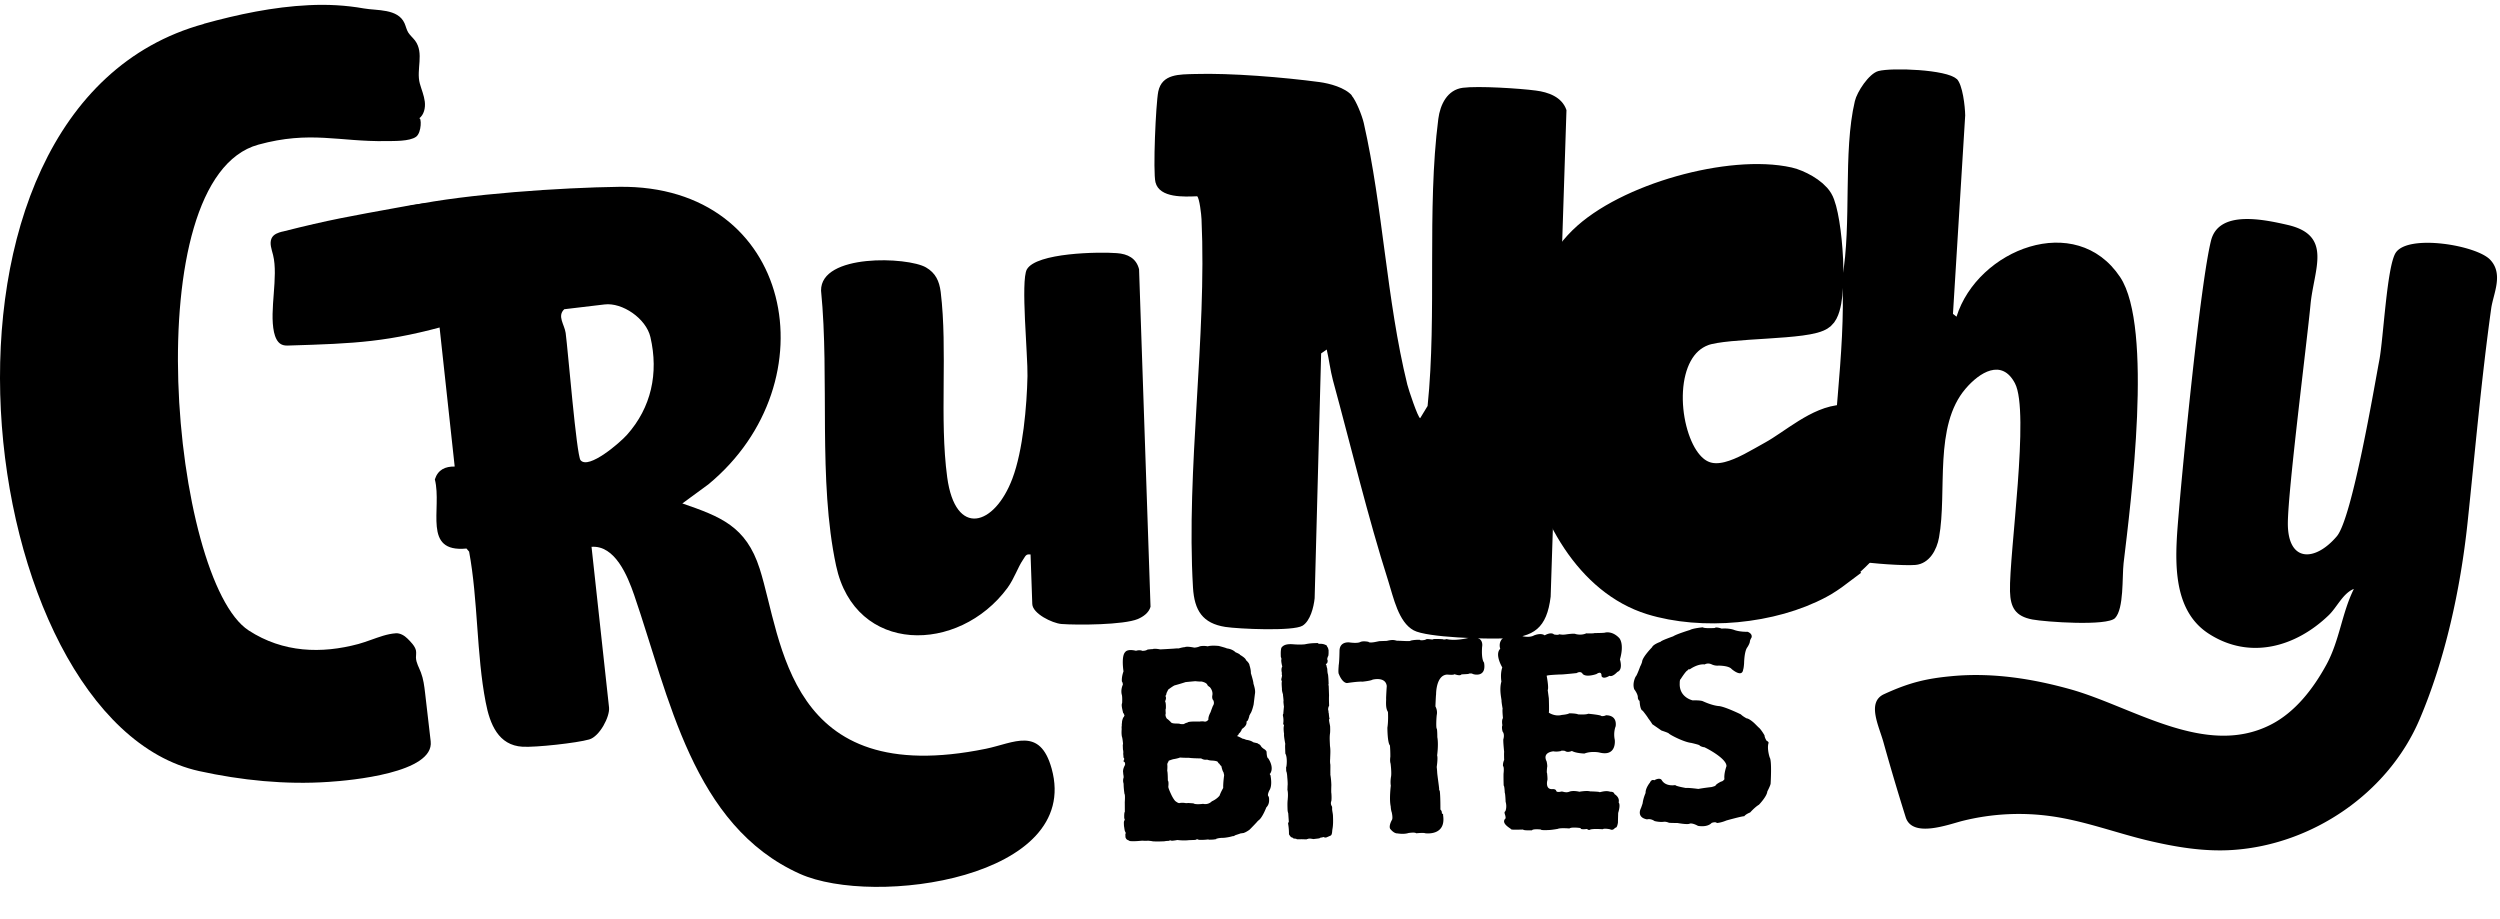 <?xml version="1.0" encoding="UTF-8"?> <svg xmlns="http://www.w3.org/2000/svg" width="215" height="79" fill="none"><path fill="#1D1D1B" d="M109.064 65.213s.448.624.253 1.152c0 0 .001.024-.023.025l.002.047c-.023.025-.046.05-.045.073 0 0 .001.023-.046.025.002.071.003.095.051.117.058.306.153.966-.095 1.33 0 0-.2.386-.077.5 0 0 0 .024.024.023l.001.024c.001.024.001.024.026.07.006.166.067.543-.231.838 0 0-.282.744-.58 1.04 0 0-.184.148-.252.245 0 0-.434.466-.617.638-.07.05-.139.1-.232.15-.047.025-.116.075-.163.077-.023.025-.047.025-.093.05-.071.003-.165.03-.26.033 0 0-.374.132-.398.133-.094.027-.14.076-.21.102l-.047.002h-.024l-.211.055s-.353.084-.637.094h-.023a2 2 0 0 0-.402.038c-.047.002-.07.027-.094.027l-.023.001s-.048.002-.046.05c-.095.002-.189.03-.307.034l-.26.009c-.071.002-.096-.02-.119-.02l-.071.003c-.213.03-.473.04-.758.026-.049-.045-.072-.044-.096-.044l-.047.002c-.048.002-.117.052-.141.052l-.047.002-.45.016-.047.001s-.401.062-.996-.012c0 0-.259.056-.495.065-.097-.044-.144-.043-.237.008-.118.004-.26.01-.378.037l-.26.01h-.047a5 5 0 0 1-.593-.002c-.118.004-.238-.04-.31-.037-.07.003-.095-.02-.119-.02 0 0-.426.016-.568-.003l-.048.002h-.023s-.59.069-.947.034a.26.26 0 0 1-.168-.065c-.072-.021-.097-.044-.145-.066 0 0-.073-.069-.1-.139-.025-.046-.026-.07-.027-.117l-.007-.19c-.002-.047.021-.072.043-.12 0 0-.05-.07-.103-.233-.002-.048-.028-.141-.03-.212-.029-.118-.033-.236-.036-.331-.004-.118-.008-.213.037-.286s.043-.143-.006-.189c-.005-.118-.018-.497.05-.57 0 0-.002-.759-.005-.83 0 0 .049-.641-.025-.71 0 0-.06-.377-.073-.732l-.003-.094-.001-.024v-.024c-.003-.047-.08-.21-.017-.473.022-.025.02-.096.02-.12l-.002-.023v-.024c-.003-.07-.03-.165-.033-.236l-.002-.07s-.08-.235.143-.645c0 0 .023-.025.02-.12a.26.26 0 0 0-.028-.117c-.001-.024-.026-.047-.05-.046 0-.023-.047-.022-.047-.022l-.004-.118c.047-.002.046-.025.046-.025l-.002-.072a.114.114 0 0 0-.053-.14l-.004-.118c-.003-.095-.031-.212-.01-.284l-.005-.142c-.002-.071-.028-.118-.031-.212l-.006-.166-.006-.19c.022-.024.022-.024.022-.048l-.003-.07s-.04-.45-.09-.566c0 0-.056-.212-.023-.64l-.006-.165c-.002-.047.019-.143.017-.19l-.004-.118c.023-.025.02-.072.02-.12 0 0-.006-.142.103-.406.023-.025.069-.074.068-.097a.25.25 0 0 0 .043-.12c-.024-.023-.025-.047-.05-.093-.001-.024-.002-.048-.05-.07l-.001-.023s-.024 0-.025-.047c-.057-.259-.165-.634-.076-.803 0 0 .03-.499-.025-.71 0 0-.131-.374.088-.88 0 0-.007-.19-.08-.258 0 0-.06-.33.135-.881 0 0-.213-1.32.154-1.664 0 0 .156-.29.921-.104 0 0 .304-.105.545.005 0 0 .285.013.447-.11 0 0 .26-.034.448-.04 0 0 .116-.075.641.025 0 0 .284-.01 1.183-.066 0 0 .354-.036.402-.014 0 0 .328-.106.541-.113 0 0 .115-.1.807.042 0 0 .261-.009.47-.11 0 0 .282-.082.688-.001 0 0 .233-.103.946-.034 0 0 .646.167.695.213 0 0 .451.032.746.33 0 0 .385.152.387.223 0 0 .484.267.514.456 0 0 .293.25.3.44 0 0 .131.374.119.682 0 0 .186.586.219.846l.001.047c.081.258.188.61.127.896 0 0-.092.762-.111.905 0 0-.143.645-.303.816.002.047-.022.048-.021.072h-.024s-.08.406-.194.529h-.024c-.115.1.104.258-.357.63-.024 0-.047.025-.046.048-.047.002-.047.002-.046.05a1.2 1.2 0 0 1-.179.29c-.023.024-.069.05-.091.098l.001.024c-.023.024-.045.072-.115.122 0 0-.045.05.074.069 0 0 .337.154.338.177 0 0 .215.04.335.107 0 0 .381.034.624.215 0 0 .167.042.358.082.049.046.146.09.194.112.025.047.025.047.073.069.027.093.151.231.344.343 0 0 .195.135.175.255 0 0 .017.497.137.516m-8.597-5.907-.155.314c.027.07-.086.24-.086.24.125.185-.031.45-.031.45.099.14.069.638.069.638-.047.002-.009.403-.009.403-.087.24.111.47.111.47.047-.001.318.274.318.274.076.14.431.127.431.127.023-.001.308.013.308.013.121.066.404.033.404.033.069-.074.304-.13.304-.13.067-.12 1.016-.082 1.016-.082.165-.03.379-.014.379-.014.24.087.397-.156.397-.156-.033-.26.191-.646.191-.646.042-.144.194-.529.194-.529.181-.243.03-.498.03-.498-.122-.114-.084-.376-.084-.376.103-.43-.216-.751-.216-.751-.096-.044-.195-.16-.195-.16-.056-.234-.509-.313-.509-.313-.237.008-.522-.03-.522-.03-.119.005-.851.078-.851.078-.398.133-.891.268-.891.268-.118.005-.603.377-.603.377m.049 6.112c-.045.073-.043.12-.043.12-.092.075-.087.24-.087.24.027.094-.005.522-.005.522.051.093.053.827.053.827.098.092.042.52.042.52-.02.12.236.655.236.655.18.397.352.58.352.58.317.25.385.177.385.177.425-.063.5.053.711-.002.024 0 .475.031.475.031.171.136.831.042.831.042a.79.79 0 0 0 .751-.216c.467-.206.67-.497.67-.497.107-.312.309-.651.309-.651-.015-.426.08-1.093.08-1.093-.002-.047-.057-.259-.057-.259-.098-.115-.184-.538-.184-.538-.097-.044-.174-.207-.174-.207-.022.048-.147-.161-.147-.161-.122-.09-.502-.101-.502-.101a1.2 1.2 0 0 1-.405-.08c-.283.057-.501-.101-.501-.101-.925-.015-1.069-.058-1.069-.058-.355.013-.759-.02-.759-.02-.163.076-.54.137-.54.137-.071.002-.422.133-.422.133m13.686-8.964s-.108.288-.037.286c0 0 .056.235-.083.335s.001.023.009.26l.054.188c.006.165.012.331.065.495.033.26.041.496.05.757.002.047.003.07-.02.095 0 0 .001.024.028.118l.029.828c-.014.285-.003.592.007.877a.6.6 0 0 0-.082.358c0 .023.026.07.027.094.003.094.005.165.031.212 0 0 .01.284.064.472 0 0-.047.025-.046.049.007.213.061.377.092.589.006.166.013.379-.004.569-.058.38-.022.735-.008 1.114.06.377.025.733.015 1.113q-.025.285.018.497c.009.284-.006.522.003.782-.019.12.057.259.082.969 0 0-.025.64.001.71 0 0 .038.402-.001.664 0 0-.11.217.04.449 0 0 .025.046.028.117l.001.048c-.016.214.063.424.071.66.013.38.027.782-.053 1.188-.02.119-.01.403-.125.502-.116.051-.28.128-.42.18-.047.002-.118.004-.143-.018-.096-.044-.143-.02-.212.03-.002-.047-.166.007-.211.056h-.024c-.141.029-.307.035-.472.064-.19-.017-.358-.082-.521-.005-.024 0-.071.002-.07.026-.142.005-.427-.009-.451-.008 0 0-.426.015-.427-.009-.001-.047-.238-.039-.286-.06l-.001-.024c-.001-.024-.193-.088-.193-.088s-.173-.207-.175-.255c0-.023.008-.45-.079-.921 0 0 .043-.12.066-.145 0 0-.048-.685-.05-.733 0 0-.051-.116-.058-.306-.01-.284-.021-.615.016-.9l-.001-.024s.054-.476-.027-.781c0 0 .013-.285.011-.356.022-.048.009-.427-.026-.734 0 0-.013-.379-.089-.518l-.012-.331c.048-.002.136-.858-.065-1.183l-.002-.071-.011-.308c-.005-.142-.012-.331.008-.45 0 0-.145-.754-.101-.85 0 0-.09-.542-.002-.735l-.076-.139q.058-.357-.025-.71c-.002-.047-.004-.118.041-.167l-.001-.048s.032-.427.051-.547c0 0-.063-.471-.04-.472.024-.001-.041-.496-.043-.544.022-.048-.104-.28-.09-.542 0 0-.038-.425-.019-.544l-.001-.024c.044-.096-.051-.116-.032-.26 0 0 .062-.238.059-.333 0 0-.052-.117-.006-.166 0 0-.108-.375.028-.57 0 0-.137-.516-.07-.637 0 0-.004-.094-.054-.187l-.001-.024c-.009-.26-.018-.52.044-.76.203-.315.605-.33.937-.317.38.034.736.045 1.091.009a4.3 4.3 0 0 1 .754-.098l.355-.012c.001.024.074.068.121.067.19-.007.38.01.549.099.024 0 .048.022.072.021.05.093.102.21.125.209 0 0 .081.258.058.282 0 0 .016.45-.055.476m5.511 14.049c.089-.169-.023-.639-.023-.639-.078-.21-.089-.518-.089-.518-.14-.611.009-1.778.009-1.778-.061-.377.02-.783.02-.783.059-.333-.039-1.112-.039-1.112-.08-.234-.021-.592-.021-.592a12 12 0 0 0-.034-.97c-.221-.23-.22-1.533-.22-1.533.097-.62.048-1.352.048-1.352-.25-.37-.132-1.038-.16-1.18a34 34 0 0 1 .058-1.044c-.101-.85-1.228-.55-1.228-.55-.139.1-.871.173-.871.173-.333-.035-1.323.118-1.323.118-.427-.033-.69-.758-.69-.758-.099-.115-.004-.806-.026-.757.061-.263.074-1.259.074-1.259.017-.854.875-.718.875-.718s.643.096.9-.032c.232-.126.71-.024.71-.024.124.161.851-.054.969-.058l.616-.022c.657-.165.734-.002.947-.01.19-.006 1.021.06 1.067.01.092-.074.825-.123.85-.077.05.07.45-.015.45-.015.113-.147.617.025.662-.047.093-.051.829-.006.829-.006.121.067.331-.011.331-.011.742.187 1.846-.089 1.846-.089 1.458-.312 1.211.763 1.211.763-.078 1.14.166 1.345.166 1.345.237 1.343-.935 1.029-1.009.96-.096-.044-.308-.013-.308.01.001.024-.614.046-.614.046-.159.195-.618-.05-.64-.001-.045.072-.592.02-.592.02-.946.034-.963 1.598-.959 1.693-.021.072-.058 1.045-.058 1.045.202.372.119.707.119.707-.039.238-.078 1.14-.005 1.208.049.046.05.733.05.733.116.612-.017 1.565-.017 1.565.08.234-.036.996-.036.996.034.284.041.473.041.473.007.213.191 1.415.169 1.463-.022.025.052.117.052.117.063.448.056 1.61.056 1.61.098.067.127.232.127.232q-.032.107.076.14c.049.045.028.117.028.117.277 1.815-1.534 1.547-1.534 1.547-.144-.066-.781.003-.781.003-.099-.115-.665-.024-.665-.024-.398.133-.947.033-.947.033-.331.012-.63-.404-.63-.404-.128-.28.163-.764.163-.764m9.484-13.106s-.679-1.113-.175-1.605c0 0-.338-.865.787-1.213 0 0 .781-.027 1.19.148 0 0 .573.122.921-.08 0 0 .584-.257.924-.008 0 0 .534-.327.803-.076 0 0 .31.06.403.01.069-.074.169.065.687-.024 0 0 .66-.095.757-.027 0 0 .479.15.922-.056 0 0 .641.025.711-.025 0 0 .663 0 .875-.03 0 0 .609-.212 1.248.453 0 0 .467.458.065 1.846 0 0 .292.89-.223 1.075 0 0-.41.464-.675.331 0 0-.533.35-.687.024 0 0 .054-.5-.432-.174 0 0-.866.315-1.185-.006 0 0-.13-.303-.524-.076 0 0-1.299.14-1.418.12 0 0-1.112.04-1.157.112 0 0 .202 1.036.09 1.23l.096.707s.042 1.207-.004 1.232c0 0 .51.362 1.121.198 0 0 .52-.042.635-.14 0 0 .592.002.761.091 0 0 .665.048.875-.054 0 0 1.117.103 1.121.197 0 0 .191.041.4-.061 0 0 .969-.081.839.942 0 0-.219.505-.077 1.164 0 0 .194 1.486-1.337 1.09 0 0-.668-.143-1.276.092 0 0-.735-.022-1.074-.223 0 0-.373.179-.593-.003 0 0-.31-.06-.355.012 0 0-.352.084-.639.023 0 0-.993.058-.585.873 0 0 .084.377.041.497 0 0-.054.5-.006.498 0 0 .067.566.022.639 0 0-.208.813.476.741 0 0 .261-.009.29.156.052.14.335.083.452.055.094-.027.385.152.711-.001.352-.107.83.018.83.018s.612-.116.923-.032c0 0 .807.019.808.066-.022.048.515-.184.923-.032 0 0 .307-.035.363.2 0 0 .483.268.357.722 0 0 .194.136-.039.902 0 0-.022.736-.019.83-.019.12-.079.43-.198.434-.094.003-.179.29-.493.136 0 0-.501-.101-.616-.002 0 0-.903-.064-1.089.038-.139.076-.262-.062-.262-.062s-.613.093-.548-.076c0 0-.763-.115-.971.034 0 0-.784-.067-.994.035 0 0-.494.089-.731.097 0 0-.733.05-.736-.045 0 0-.69-.07-.756.074 0 0-.757.026-.761-.068 0 0-.994.034-1.019-.012-.002-.071-.966-.511-.484-.955 0 0-.007-.213-.058-.306-.002-.07-.102-.21.037-.31 0 0 .154-.336.019-.805 0 0-.025-.71-.075-.78 0 0-.021-.592-.093-.613 0 0-.02-.591-.012-1.018 0 0 .075-.572-.046-.662 0 0-.032-.236.1-.525 0 0-.021-.592-.001-.687 0 0-.107-1.016-.063-1.112 0 0 .128-.407-.069-.637 0 0-.107-.352-.019-.545 0 0-.086-.423.049-.617 0 0-.071-.685-.028-.805 0 0-.089-.495-.095-.66.019-.143-.222-.94-.011-1.682 0 0-.117-.636.076-1.212m20.795-.35c-.032.45-.077.524-.077.524-.092.761-.996-.036-.996-.036-.248-.3-1.124-.293-1.124-.293a1.14 1.14 0 0 1-.573-.098c-.361-.177-.616-.002-.616-.002-.619-.073-1.288.424-1.288.424-.144-.042-.164.077-.164.077-.142.005-.613.756-.613.756-.093.05-.083.335-.083.335-.074 1.258 1.119 1.5 1.119 1.5.663-.023.856.066.856.066.915.418 1.413.424 1.413.424.571.075 1.873.716 1.873.716.148.16.486.339.486.339.238.015.654.403.654.403.073.069.368.366.368.366.219.159.522.693.522.693.008.213.183.468.183.468.24.11.15.231.15.231-.125.502.113 1.205.113 1.205.2.277.079 2.248.079 2.248-.018.167-.284.674-.284.674-.033.428-.719 1.139-.719 1.139-.348.202-.758.666-.758.666-.398.156-.51.326-.51.326-.167-.017-1.528.362-1.528.362-.49.207-.822.218-.822.218-.123-.137-.45-.008-.45-.008-.388.417-1.176.255-1.176.255-.532-.29-.718-.188-.718-.188-.186.101-1.044-.058-1.044-.058-.64-.001-.736-.022-.736-.022-.312-.13-.476-.078-.476-.078-.378.037-.761-.068-.761-.068-.364-.248-.645-.143-.645-.143-.954-.18-.531-.953-.531-.953.044-.096.151-.432.151-.432.055-.452.253-.886.253-.886-.015-.426.372-.89.372-.89.154-.337.372-.202.372-.202.511-.279.639-.023.639-.023.353.604 1.176.433 1.176.433.003.095.909.253.909.253.236-.032 1.07.08 1.07.08.471-.087 1.084-.156 1.084-.156.095-.003.376-.108.376-.108.065-.168.508-.373.508-.373.142-.005.277-.2.277-.2-.064-.471.174-1.12.174-1.12.023-.687-1.882-1.64-1.929-1.638-.023.025-.359-.082-.385-.152-.002-.048-.718-.212-.718-.212-.643-.072-1.826-.694-1.924-.81-.05-.069-.601-.239-.649-.261-.025-.023-.778-.541-.778-.541-.051-.117-.349-.51-.349-.51-.102-.186-.473-.647-.473-.647-.24-.062-.267-.843-.267-.843-.121-.067-.151-.256-.151-.256.036-.309-.311-.747-.311-.747-.185-.539.128-1.095.128-1.095.093-.05.395-.89.395-.89.068-.097.153-.361.153-.361.01-.403.856-1.262.856-1.262.11-.265.742-.477.742-.477.02-.095 1.074-.464 1.074-.464.301-.2 1.45-.549 1.45-.549.255-.15 1.106-.228 1.106-.228.098.115 1.021.06 1.021.06.114-.123.594.05.594.05.662-.048 1.046.105 1.046.105.505.195 1.191.171 1.191.171.481.197.326.51.326.51a1 1 0 0 0-.132.29c.007.188-.218.528-.218.528-.273.342-.283 1.385-.283 1.385" style="fill:#1d1d1b;fill:color(display-p3 .114 .114 .106);fill-opacity:1"></path><g style="mix-blend-mode:darken"><path fill="#1D1D1B" d="M88.643 47.692c-.427-.08-.454.147-.653.427-.48.706-.733 1.586-1.346 2.439-4.199 5.69-13.102 5.757-14.74-1.906-1.573-7.357-.547-16.113-1.293-23.656-.04-3.212 7.45-2.906 9.022-2 .827.48 1.146 1.173 1.266 2.106.613 5.038-.12 10.902.56 15.94.706 5.224 4.078 4.198 5.61.106.907-2.399 1.24-6.224 1.294-8.81.04-1.732-.6-8.196-.054-9.168.813-1.44 6.198-1.52 7.744-1.4.92.067 1.666.427 1.906 1.386l.986 29.028c-.147.52-.627.852-1.093 1.053-1.213.506-5.171.533-6.57.426-.787-.067-2.48-.893-2.506-1.72l-.147-4.224z" style="fill:#1d1d1b;fill:color(display-p3 .114 .114 .106);fill-opacity:1"></path></g><g fill="#1D1D1B" style="mix-blend-mode:darken"><path d="M24.27 19.918c-.346.093-.732.213-.906.56-.213.44 0 .973.12 1.452.467 1.893-.333 4.718.08 6.637.094.414.267.853.613 1.04.214.12.467.12.693.107 5.718-.174 8.53-.28 14.088-1.866.453-.133.946-.293 1.24-.707.252-.36.332-.84.386-1.292.16-1.426.146-2.88 0-4.305-.534-4.811-3.092-4.305-6.318-3.705-4.158.76-5.864 1.04-9.969 2.079zM116.231 8.203c.399.453.906 1.746 1.052 2.372 1.666 7.344 1.946 15.153 3.745 22.497.094.4.92 2.879 1.107 2.892l.639-1.053c.813-7.903-.08-16.9.92-24.682.16-1.24.773-2.506 2.106-2.68 1.332-.173 4.904.054 6.29.24 1.04.134 2.239.534 2.626 1.68l-1.36 41.848c-.333 2.706-1.439 3.492-3.985 3.585-1.532.067-6.65-.066-7.796-.693-1.306-.706-1.733-2.812-2.172-4.198-1.773-5.557-3.226-11.648-4.772-17.312-.226-.853-.333-1.773-.533-2.64l-.48.334-.559 21.057c-.08.773-.374 1.946-1.04 2.36-.8.493-5.504.28-6.637.106-1.959-.306-2.666-1.413-2.785-3.385-.6-10.196 1.199-21.55.733-31.68-.014-.386-.174-1.799-.374-1.972-1.092.04-3.238.173-3.585-1.2-.226-.92.027-6.757.24-7.81.32-1.532 1.826-1.465 3.145-1.505 3.106-.094 7.61.28 10.716.693.879.12 2.185.466 2.799 1.16z" style="fill:#1d1d1b;fill:color(display-p3 .114 .114 .106);fill-opacity:1"></path><path d="M37.785 28.1c-.133-.186-3.399.654-3.985-.439-.693-1.306-.307-2.519-.453-3.772-.36-3.185-1.893-5.397 2.012-6.21 4.758-1 12.941-1.546 17.886-1.613 15.006-.2 18.312 16.806 7.676 25.589l-2.239 1.64c3.266 1.132 5.478 1.945 6.65 5.61 1.973 6.184 2.32 18.992 19.459 15.487 2.399-.493 4.638-1.946 5.65 1.706 2.613 9.409-15.246 11.928-21.656 9.049-9.236-4.145-11.249-15.273-14.247-23.976-.574-1.666-1.653-4.292-3.666-4.145l1.506 13.82c.08.787-.813 2.493-1.706 2.746-1.066.307-4.61.693-5.73.627-2.08-.12-2.812-1.933-3.172-3.825-.8-4.105-.653-8.797-1.426-12.955l-.227-.266c-3.825.373-2.079-3.412-2.719-5.945.267-.84.893-1.119 1.706-1.106l-1.306-12.021zm10.742-1.505c-.627.586.013 1.306.12 2.039.2 1.493.933 10.515 1.28 10.942.692.84 3.424-1.533 3.997-2.186 2.08-2.332 2.733-5.29 2.013-8.396-.373-1.613-2.426-2.999-3.945-2.812l-3.479.413z" style="fill:#1d1d1b;fill:color(display-p3 .114 .114 .106);fill-opacity:1"></path><path d="M17.527 2.046c2.945-.813 5.97-1.453 9.023-1.6 1.586-.08 3.172 0 4.744.28 1.12.2 2.92 0 3.492 1.266.12.267.173.56.32.8.16.253.4.453.586.693.813 1.093.08 2.492.414 3.705.146.52.36 1.013.426 1.546.067.533-.067 1.146-.493 1.453.213-.16.24 1.2-.253 1.572-.573.414-1.933.36-2.586.374-4.038.066-6.517-.92-10.982.306-10.648 2.919-7.437 37.49-.826 41.782 2.959 1.919 6.264 2.012 9.436 1.16.72-.2 1.413-.494 2.119-.707.36-.107.72-.187 1.093-.213.373-.027.746.2 1 .453.253.253.652.64.732 1.026.04.2 0 .413 0 .613.014.453.267.853.427 1.28.213.56.293 1.172.36 1.772l.48 4.145c.32 2.719-6.89 3.372-8.783 3.492-3.719.253-7.504-.133-11.142-.933-19.578-4.345-26.002-57.002.413-64.252z" style="fill:#1d1d1b;fill:color(display-p3 .114 .114 .106);fill-opacity:1"></path></g><g style="mix-blend-mode:darken"><path fill="#1D1D1B" d="M144.708 17.067c3.279-.928 6.635-1.242 8.947-.723v-.001c.326.075.786.262 1.218.518.446.265.767.55.902.775l.002.003c.047.078.123.26.208.577.082.302.161.68.232 1.116.143.87.252 1.93.301 2.986.05 1.059.04 2.09-.049 2.905a5.6 5.6 0 0 1-.182.99c-.082.268-.153.346-.153.347l-.001.002c.005-.006-.015.012-.085.043a2 2 0 0 1-.29.098c-.254.069-.588.13-.993.185-.808.108-1.826.18-2.901.25-1.065.068-2.185.134-3.162.23-.958.093-1.86.221-2.46.44h-.001c-2.385.877-3.345 3.334-3.487 5.715-.144 2.394.507 5.009 1.675 6.583l.001.001c.608.816 1.311 1.321 2.087 1.557.769.233 1.547.183 2.282.001 1.424-.354 2.88-1.273 4.003-1.892h.001c.469-.26.958-.583 1.442-.909.491-.331.98-.667 1.479-.975 1.013-.627 1.952-1.066 2.806-1.099.475-.017.991.248 1.399.7.419.464.7 1.04 1.03 1.713q.238.486.471.97l.474.972v.002c.227.467.378.801.387 1.126v.005c.014.406-.129.922-.437 1.527-.303.595-.738 1.225-1.24 1.84-1.005 1.234-2.219 2.348-2.995 2.946l-.484.372a9 9 0 0 1-.993.619l-.005.002c-3.809 2.047-9.37 2.597-13.511 1.453l-.396-.116c-4.869-1.516-8.164-7.018-9.268-13.274-1.103-6.25.051-12.87 3.647-16.416 1.76-1.734 4.821-3.235 8.099-4.164" style="fill:#1d1d1b;fill:color(display-p3 .114 .114 .106);fill-opacity:1"></path><path stroke="#F5F5F5" stroke-width="1.333" d="M144.708 17.067c3.279-.928 6.635-1.242 8.947-.723v-.001c.326.075.786.262 1.218.518.446.265.767.55.902.775l.002.003c.047.078.123.26.208.577.082.302.161.68.232 1.116.143.87.252 1.93.301 2.986.05 1.059.04 2.09-.049 2.905a5.6 5.6 0 0 1-.182.99c-.082.268-.153.346-.153.347l-.001.002c.005-.006-.015.012-.085.043a2 2 0 0 1-.29.098c-.254.069-.588.13-.993.185-.808.108-1.826.18-2.901.25-1.065.068-2.185.134-3.162.23-.958.093-1.86.221-2.46.44h-.001c-2.385.877-3.345 3.334-3.487 5.715-.144 2.394.507 5.009 1.675 6.583l.001.001c.608.816 1.311 1.321 2.087 1.557.769.233 1.547.183 2.282.001 1.424-.354 2.88-1.273 4.003-1.892h.001c.469-.26.958-.583 1.442-.909.491-.331.98-.667 1.479-.975 1.013-.627 1.952-1.066 2.806-1.099.475-.017.991.248 1.399.7.419.464.7 1.04 1.03 1.713q.238.486.471.97l.474.972v.002c.227.467.378.801.387 1.126v.005c.014.406-.129.922-.437 1.527-.303.595-.738 1.225-1.24 1.84-1.005 1.234-2.219 2.348-2.995 2.946l-.484.372a9 9 0 0 1-.993.619l-.005.002c-3.809 2.047-9.37 2.597-13.511 1.453l-.396-.116c-4.869-1.516-8.164-7.018-9.268-13.274-1.103-6.25.051-12.87 3.647-16.416 1.76-1.734 4.821-3.235 8.099-4.164Z" style="stroke:#f5f5f5;stroke:color(display-p3 .961 .961 .961);stroke-opacity:1"></path></g><path stroke="#F5F5F5" stroke-miterlimit="10" stroke-width="2.639" d="M158.039 49.132c-.547.413-1.08.773-1.586 1.04-4.092 2.199-10.076 2.732-14.42 1.386-10.449-3.252-13.528-23.27-5.891-30.8 3.745-3.692 12.728-6.171 17.659-5.065.813.187 2.105.866 2.545 1.6.787 1.292 1.373 8.769.227 9.769-1.013.892-8.063.626-10.102 1.372-4.025 1.48-3.612 8.437-1.506 11.275 2.145 2.88 5.144.787 7.516-.52 1.76-.972 3.945-2.985 6.024-3.065.733-.026 1.426.373 1.92.92.493.546.812 1.213 1.132 1.866s.627 1.292.947 1.946c.213.44.439.906.453 1.399.08 2.266-3.305 5.61-4.931 6.864z" style="stroke:#f5f5f5;stroke:color(display-p3 .961 .961 .961);stroke-opacity:1"></path><g style="mix-blend-mode:darken"><path fill="#1D1D1B" d="M168.274 6.777c.52.506.72 2.385.733 3.145l-1.052 17.072.306.24c1.813-5.797 10.276-9.116 14.074-3.398 2.865 4.318.906 19.445.293 24.603-.133 1.199.04 3.904-.733 4.717-.68.707-5.984.334-7.117.12-1.452-.28-1.879-1.026-1.919-2.412-.08-3.265 1.719-15.446.427-17.899-1.133-2.159-3.052-.933-4.239.453-2.772 3.226-1.572 8.837-2.292 12.808-.186 1.053-.826 2.252-2.026 2.36-.933.08-3.825-.12-4.771-.307-1.986-.374-2.426-2.226-2.466-3.985-.119-6.584 1.267-13.821.947-20.445.826-4.584.04-10.768 1.079-15.153.187-.8 1.213-2.372 2.026-2.586 1.146-.306 5.891-.133 6.717.68z" style="fill:#1d1d1b;fill:color(display-p3 .114 .114 .106);fill-opacity:1"></path></g><g style="mix-blend-mode:darken"><path fill="#1D1D1B" d="M202.353 50.678c-.906.426-1.373 1.546-2.092 2.239-2.826 2.718-6.771 3.864-10.303 1.585-3.451-2.225-2.852-7.103-2.558-10.715.333-3.971 1.825-19.365 2.745-23.083.653-2.666 4.505-1.84 6.597-1.36 3.918.907 2.239 3.825 1.959 6.877-.293 3.106-1.919 15.807-1.946 18.739-.026 3.425 2.333 3.372 4.212 1.16 1.333-1.573 3.265-13.115 3.652-15.127.36-1.88.653-8.157 1.426-9.276 1.106-1.6 6.917-.627 8.103.613s.266 2.945.093 4.211c-.853 6.144-1.386 12.315-2.039 18.486-.6 5.597-1.906 11.675-4.132 16.872-2.705 6.317-9.195 10.729-16.019 11.195-2.492.174-4.985-.253-7.397-.826-2.759-.666-5.464-1.692-8.29-2.079a20 20 0 0 0-7.556.4c-1.187.293-4.345 1.52-4.918-.307a208 208 0 0 1-1.906-6.424c-.387-1.412-1.466-3.465.04-4.158 2.199-1.013 3.665-1.346 5.771-1.546 3.558-.346 7.023.227 10.195 1.106 5.398 1.493 11.635 5.918 17.259 3.08 2.146-1.08 3.705-3.133 4.825-5.185 1.133-2.08 1.333-4.465 2.359-6.504a1 1 0 0 0-.093.04z" style="fill:#1d1d1b;fill:color(display-p3 .114 .114 .106);fill-opacity:1"></path></g></svg> 